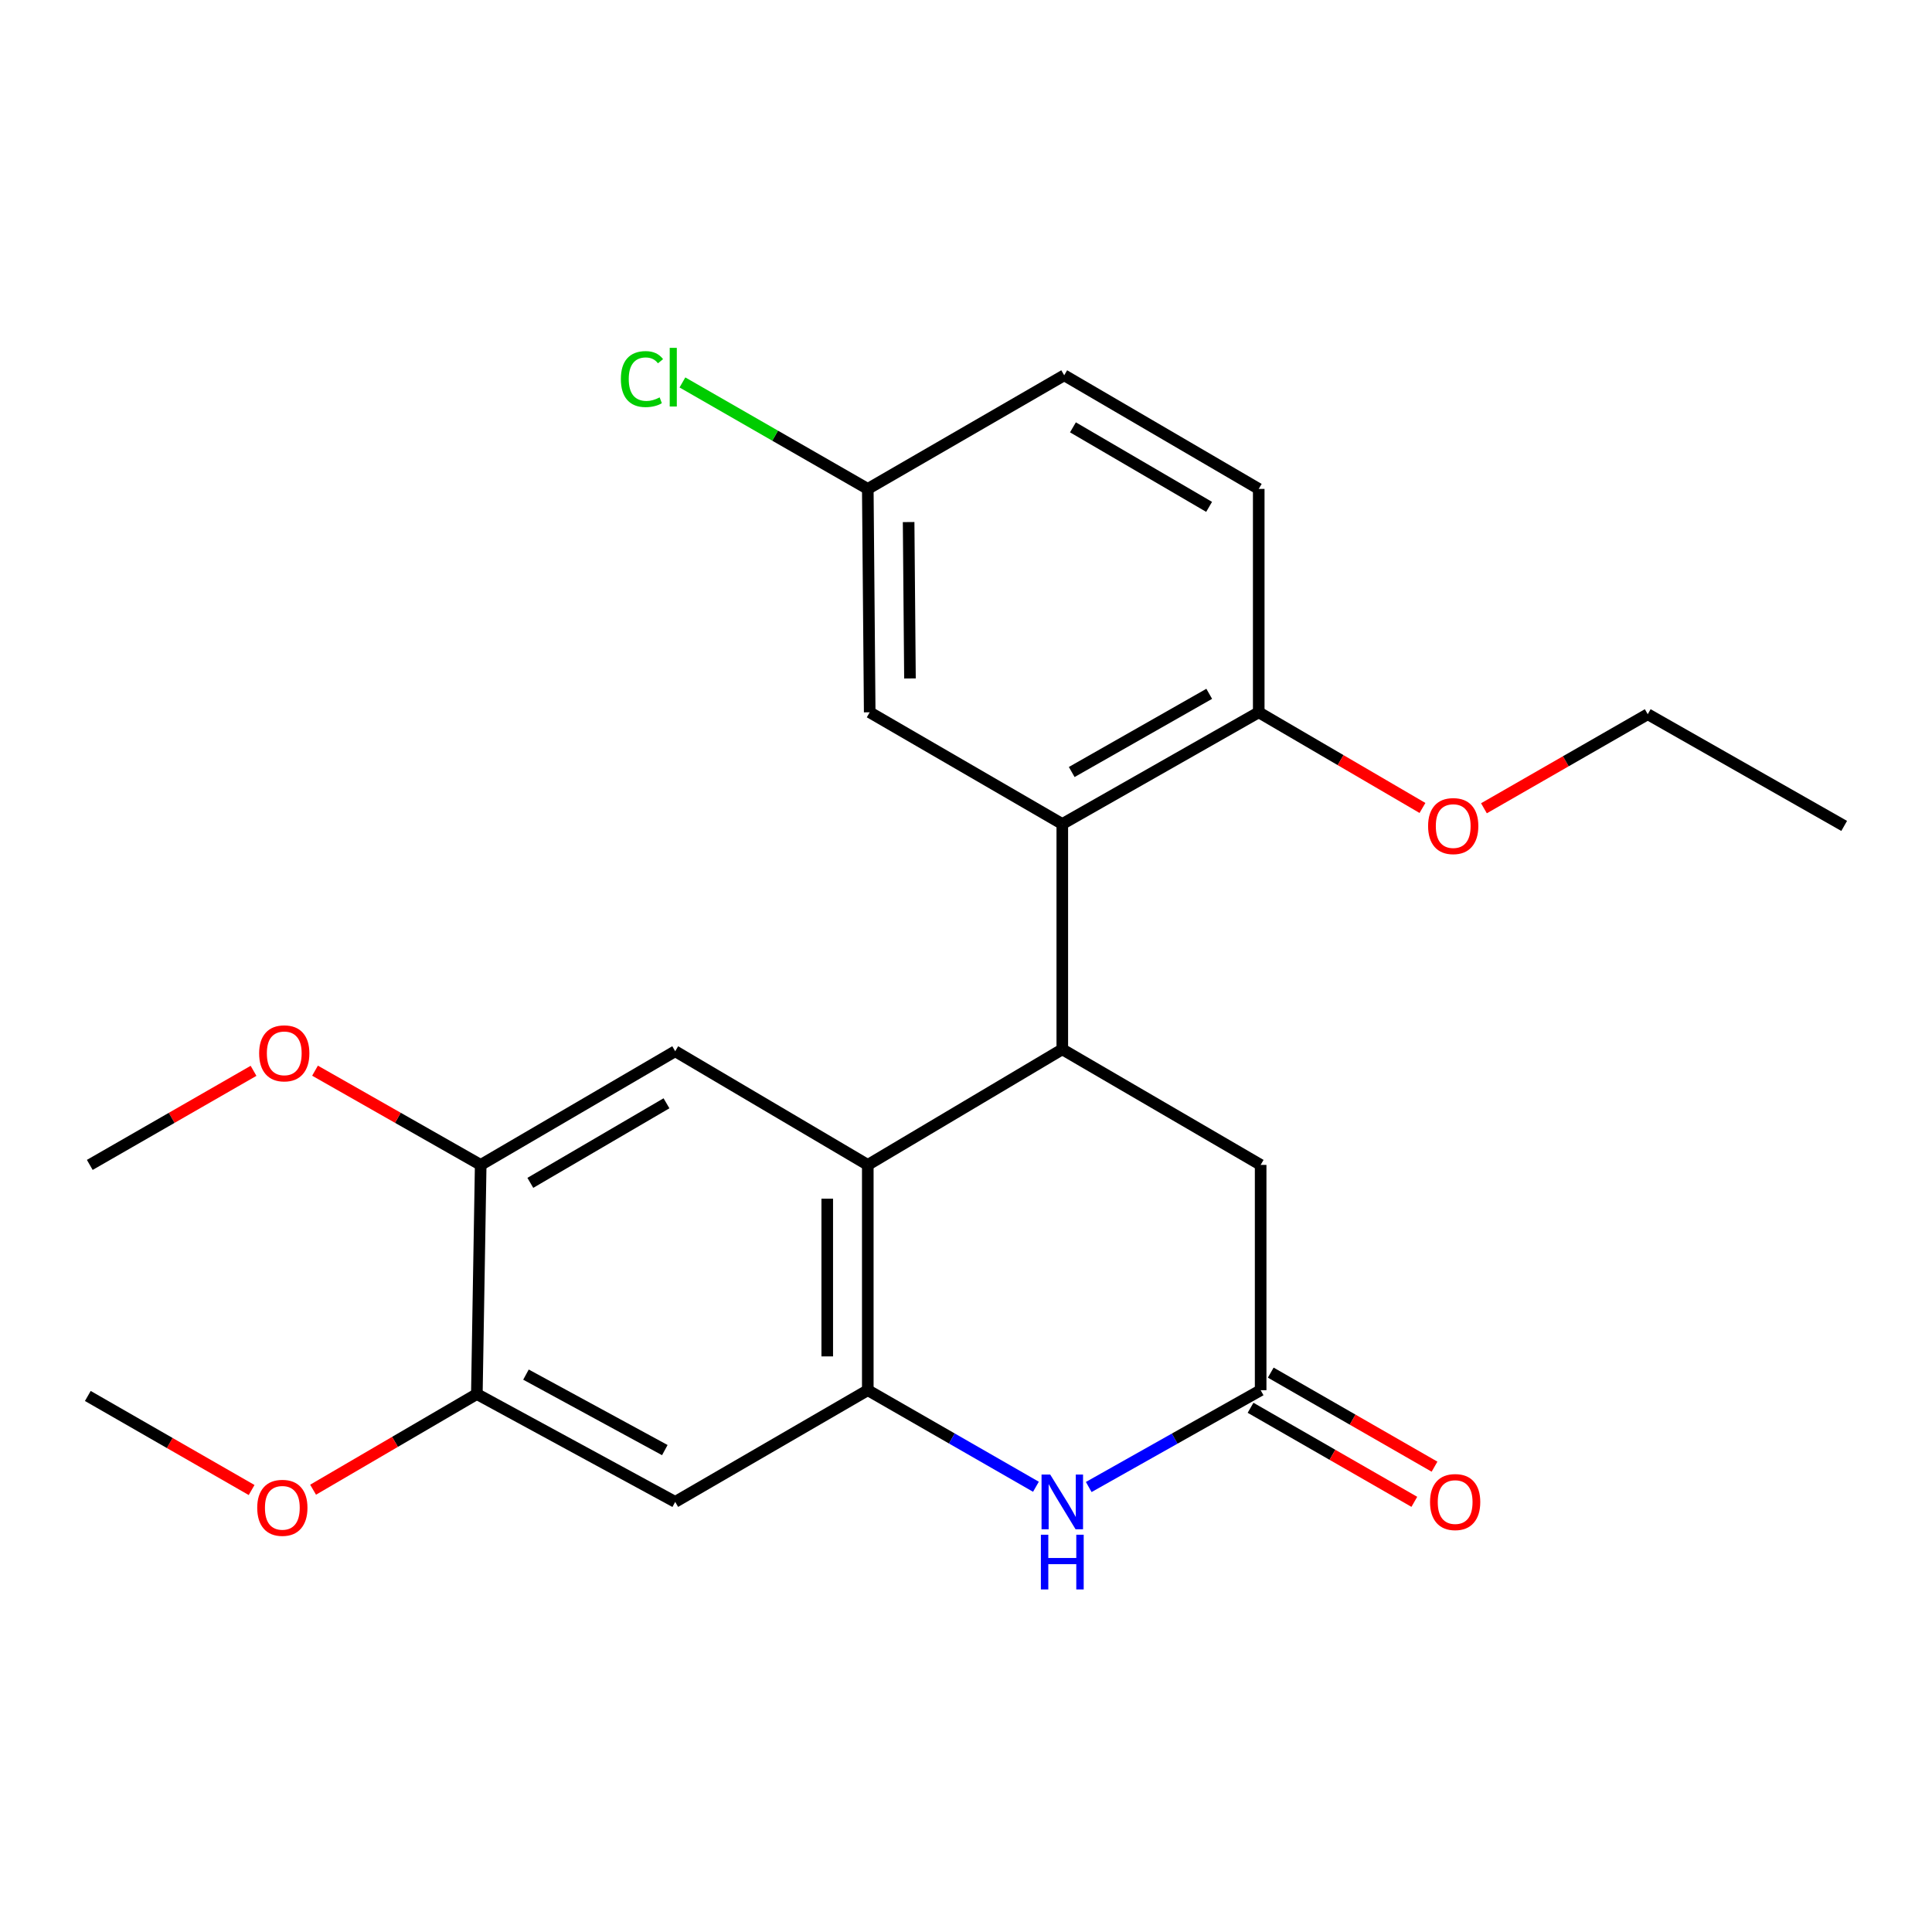 <?xml version='1.0' encoding='iso-8859-1'?>
<svg version='1.1' baseProfile='full'
              xmlns='http://www.w3.org/2000/svg'
                      xmlns:rdkit='http://www.rdkit.org/xml'
                      xmlns:xlink='http://www.w3.org/1999/xlink'
                  xml:space='preserve'
width='1000px' height='1000px' viewBox='0 0 1000 1000'>
<!-- END OF HEADER -->
<rect style='opacity:1.0;fill:#FFFFFF;stroke:none' width='1000' height='1000' x='0' y='0'> </rect>
<path class='bond-0' d='M 449.167,602.951 L 549.842,543.129' style='fill:none;fill-rule:evenodd;stroke:#000000;stroke-width:6px;stroke-linecap:butt;stroke-linejoin:miter;stroke-opacity:1' />
<path class='bond-1' d='M 449.167,602.951 L 449.167,719.563' style='fill:none;fill-rule:evenodd;stroke:#000000;stroke-width:6px;stroke-linecap:butt;stroke-linejoin:miter;stroke-opacity:1' />
<path class='bond-1' d='M 428.181,620.443 L 428.181,702.071' style='fill:none;fill-rule:evenodd;stroke:#000000;stroke-width:6px;stroke-linecap:butt;stroke-linejoin:miter;stroke-opacity:1' />
<path class='bond-5' d='M 449.167,602.951 L 349.484,544.12' style='fill:none;fill-rule:evenodd;stroke:#000000;stroke-width:6px;stroke-linecap:butt;stroke-linejoin:miter;stroke-opacity:1' />
<path class='bond-3' d='M 549.842,543.129 L 549.842,426.505' style='fill:none;fill-rule:evenodd;stroke:#000000;stroke-width:6px;stroke-linecap:butt;stroke-linejoin:miter;stroke-opacity:1' />
<path class='bond-9' d='M 549.842,543.129 L 652.51,602.951' style='fill:none;fill-rule:evenodd;stroke:#000000;stroke-width:6px;stroke-linecap:butt;stroke-linejoin:miter;stroke-opacity:1' />
<path class='bond-2' d='M 449.167,719.563 L 492.683,744.554' style='fill:none;fill-rule:evenodd;stroke:#000000;stroke-width:6px;stroke-linecap:butt;stroke-linejoin:miter;stroke-opacity:1' />
<path class='bond-2' d='M 492.683,744.554 L 536.199,769.545' style='fill:none;fill-rule:evenodd;stroke:#0000FF;stroke-width:6px;stroke-linecap:butt;stroke-linejoin:miter;stroke-opacity:1' />
<path class='bond-6' d='M 449.167,719.563 L 349.484,777.38' style='fill:none;fill-rule:evenodd;stroke:#000000;stroke-width:6px;stroke-linecap:butt;stroke-linejoin:miter;stroke-opacity:1' />
<path class='bond-4' d='M 563.527,769.673 L 608.019,744.618' style='fill:none;fill-rule:evenodd;stroke:#0000FF;stroke-width:6px;stroke-linecap:butt;stroke-linejoin:miter;stroke-opacity:1' />
<path class='bond-4' d='M 608.019,744.618 L 652.51,719.563' style='fill:none;fill-rule:evenodd;stroke:#000000;stroke-width:6px;stroke-linecap:butt;stroke-linejoin:miter;stroke-opacity:1' />
<path class='bond-10' d='M 549.842,426.505 L 651.519,368.689' style='fill:none;fill-rule:evenodd;stroke:#000000;stroke-width:6px;stroke-linecap:butt;stroke-linejoin:miter;stroke-opacity:1' />
<path class='bond-10' d='M 554.72,399.59 L 625.894,359.118' style='fill:none;fill-rule:evenodd;stroke:#000000;stroke-width:6px;stroke-linecap:butt;stroke-linejoin:miter;stroke-opacity:1' />
<path class='bond-11' d='M 549.842,426.505 L 450.158,368.689' style='fill:none;fill-rule:evenodd;stroke:#000000;stroke-width:6px;stroke-linecap:butt;stroke-linejoin:miter;stroke-opacity:1' />
<path class='bond-12' d='M 647.284,728.662 L 689.671,753.004' style='fill:none;fill-rule:evenodd;stroke:#000000;stroke-width:6px;stroke-linecap:butt;stroke-linejoin:miter;stroke-opacity:1' />
<path class='bond-12' d='M 689.671,753.004 L 732.057,777.346' style='fill:none;fill-rule:evenodd;stroke:#FF0000;stroke-width:6px;stroke-linecap:butt;stroke-linejoin:miter;stroke-opacity:1' />
<path class='bond-12' d='M 657.736,710.464 L 700.122,734.806' style='fill:none;fill-rule:evenodd;stroke:#000000;stroke-width:6px;stroke-linecap:butt;stroke-linejoin:miter;stroke-opacity:1' />
<path class='bond-12' d='M 700.122,734.806 L 742.508,759.148' style='fill:none;fill-rule:evenodd;stroke:#FF0000;stroke-width:6px;stroke-linecap:butt;stroke-linejoin:miter;stroke-opacity:1' />
<path class='bond-24' d='M 652.51,719.563 L 652.51,602.951' style='fill:none;fill-rule:evenodd;stroke:#000000;stroke-width:6px;stroke-linecap:butt;stroke-linejoin:miter;stroke-opacity:1' />
<path class='bond-7' d='M 349.484,544.12 L 248.809,602.951' style='fill:none;fill-rule:evenodd;stroke:#000000;stroke-width:6px;stroke-linecap:butt;stroke-linejoin:miter;stroke-opacity:1' />
<path class='bond-7' d='M 344.971,571.064 L 274.498,612.245' style='fill:none;fill-rule:evenodd;stroke:#000000;stroke-width:6px;stroke-linecap:butt;stroke-linejoin:miter;stroke-opacity:1' />
<path class='bond-25' d='M 349.484,777.38 L 246.815,721.557' style='fill:none;fill-rule:evenodd;stroke:#000000;stroke-width:6px;stroke-linecap:butt;stroke-linejoin:miter;stroke-opacity:1' />
<path class='bond-25' d='M 344.108,750.569 L 272.24,711.493' style='fill:none;fill-rule:evenodd;stroke:#000000;stroke-width:6px;stroke-linecap:butt;stroke-linejoin:miter;stroke-opacity:1' />
<path class='bond-8' d='M 248.809,602.951 L 246.815,721.557' style='fill:none;fill-rule:evenodd;stroke:#000000;stroke-width:6px;stroke-linecap:butt;stroke-linejoin:miter;stroke-opacity:1' />
<path class='bond-15' d='M 248.809,602.951 L 205.933,578.565' style='fill:none;fill-rule:evenodd;stroke:#000000;stroke-width:6px;stroke-linecap:butt;stroke-linejoin:miter;stroke-opacity:1' />
<path class='bond-15' d='M 205.933,578.565 L 163.056,554.18' style='fill:none;fill-rule:evenodd;stroke:#FF0000;stroke-width:6px;stroke-linecap:butt;stroke-linejoin:miter;stroke-opacity:1' />
<path class='bond-16' d='M 246.815,721.557 L 204.435,746.312' style='fill:none;fill-rule:evenodd;stroke:#000000;stroke-width:6px;stroke-linecap:butt;stroke-linejoin:miter;stroke-opacity:1' />
<path class='bond-16' d='M 204.435,746.312 L 162.056,771.068' style='fill:none;fill-rule:evenodd;stroke:#FF0000;stroke-width:6px;stroke-linecap:butt;stroke-linejoin:miter;stroke-opacity:1' />
<path class='bond-13' d='M 651.519,368.689 L 651.519,253.056' style='fill:none;fill-rule:evenodd;stroke:#000000;stroke-width:6px;stroke-linecap:butt;stroke-linejoin:miter;stroke-opacity:1' />
<path class='bond-19' d='M 651.519,368.689 L 693.893,393.444' style='fill:none;fill-rule:evenodd;stroke:#000000;stroke-width:6px;stroke-linecap:butt;stroke-linejoin:miter;stroke-opacity:1' />
<path class='bond-19' d='M 693.893,393.444 L 736.267,418.199' style='fill:none;fill-rule:evenodd;stroke:#FF0000;stroke-width:6px;stroke-linecap:butt;stroke-linejoin:miter;stroke-opacity:1' />
<path class='bond-14' d='M 450.158,368.689 L 449.167,253.056' style='fill:none;fill-rule:evenodd;stroke:#000000;stroke-width:6px;stroke-linecap:butt;stroke-linejoin:miter;stroke-opacity:1' />
<path class='bond-14' d='M 470.995,351.164 L 470.301,270.221' style='fill:none;fill-rule:evenodd;stroke:#000000;stroke-width:6px;stroke-linecap:butt;stroke-linejoin:miter;stroke-opacity:1' />
<path class='bond-26' d='M 651.519,253.056 L 550.833,194.248' style='fill:none;fill-rule:evenodd;stroke:#000000;stroke-width:6px;stroke-linecap:butt;stroke-linejoin:miter;stroke-opacity:1' />
<path class='bond-26' d='M 625.832,262.356 L 555.352,221.191' style='fill:none;fill-rule:evenodd;stroke:#000000;stroke-width:6px;stroke-linecap:butt;stroke-linejoin:miter;stroke-opacity:1' />
<path class='bond-17' d='M 449.167,253.056 L 550.833,194.248' style='fill:none;fill-rule:evenodd;stroke:#000000;stroke-width:6px;stroke-linecap:butt;stroke-linejoin:miter;stroke-opacity:1' />
<path class='bond-18' d='M 449.167,253.056 L 401.195,225.504' style='fill:none;fill-rule:evenodd;stroke:#000000;stroke-width:6px;stroke-linecap:butt;stroke-linejoin:miter;stroke-opacity:1' />
<path class='bond-18' d='M 401.195,225.504 L 353.224,197.952' style='fill:none;fill-rule:evenodd;stroke:#00CC00;stroke-width:6px;stroke-linecap:butt;stroke-linejoin:miter;stroke-opacity:1' />
<path class='bond-21' d='M 131.23,554.258 L 88.849,578.605' style='fill:none;fill-rule:evenodd;stroke:#FF0000;stroke-width:6px;stroke-linecap:butt;stroke-linejoin:miter;stroke-opacity:1' />
<path class='bond-21' d='M 88.849,578.605 L 46.469,602.951' style='fill:none;fill-rule:evenodd;stroke:#000000;stroke-width:6px;stroke-linecap:butt;stroke-linejoin:miter;stroke-opacity:1' />
<path class='bond-22' d='M 130.238,771.233 L 87.846,746.89' style='fill:none;fill-rule:evenodd;stroke:#FF0000;stroke-width:6px;stroke-linecap:butt;stroke-linejoin:miter;stroke-opacity:1' />
<path class='bond-22' d='M 87.846,746.89 L 45.455,722.548' style='fill:none;fill-rule:evenodd;stroke:#000000;stroke-width:6px;stroke-linecap:butt;stroke-linejoin:miter;stroke-opacity:1' />
<path class='bond-20' d='M 768.085,418.364 L 810.476,394.022' style='fill:none;fill-rule:evenodd;stroke:#FF0000;stroke-width:6px;stroke-linecap:butt;stroke-linejoin:miter;stroke-opacity:1' />
<path class='bond-20' d='M 810.476,394.022 L 852.868,369.68' style='fill:none;fill-rule:evenodd;stroke:#000000;stroke-width:6px;stroke-linecap:butt;stroke-linejoin:miter;stroke-opacity:1' />
<path class='bond-23' d='M 852.868,369.68 L 954.545,427.496' style='fill:none;fill-rule:evenodd;stroke:#000000;stroke-width:6px;stroke-linecap:butt;stroke-linejoin:miter;stroke-opacity:1' />
<path  class='atom-3' d='M 543.582 763.22
L 552.862 778.22
Q 553.782 779.7, 555.262 782.38
Q 556.742 785.06, 556.822 785.22
L 556.822 763.22
L 560.582 763.22
L 560.582 791.54
L 556.702 791.54
L 546.742 775.14
Q 545.582 773.22, 544.342 771.02
Q 543.142 768.82, 542.782 768.14
L 542.782 791.54
L 539.102 791.54
L 539.102 763.22
L 543.582 763.22
' fill='#0000FF'/>
<path  class='atom-3' d='M 538.762 794.372
L 542.602 794.372
L 542.602 806.412
L 557.082 806.412
L 557.082 794.372
L 560.922 794.372
L 560.922 822.692
L 557.082 822.692
L 557.082 809.612
L 542.602 809.612
L 542.602 822.692
L 538.762 822.692
L 538.762 794.372
' fill='#0000FF'/>
<path  class='atom-13' d='M 740.185 777.46
Q 740.185 770.66, 743.545 766.86
Q 746.905 763.06, 753.185 763.06
Q 759.465 763.06, 762.825 766.86
Q 766.185 770.66, 766.185 777.46
Q 766.185 784.34, 762.785 788.26
Q 759.385 792.14, 753.185 792.14
Q 746.945 792.14, 743.545 788.26
Q 740.185 784.38, 740.185 777.46
M 753.185 788.94
Q 757.505 788.94, 759.825 786.06
Q 762.185 783.14, 762.185 777.46
Q 762.185 771.9, 759.825 769.1
Q 757.505 766.26, 753.185 766.26
Q 748.865 766.26, 746.505 769.06
Q 744.185 771.86, 744.185 777.46
Q 744.185 783.18, 746.505 786.06
Q 748.865 788.94, 753.185 788.94
' fill='#FF0000'/>
<path  class='atom-16' d='M 134.132 545.203
Q 134.132 538.403, 137.492 534.603
Q 140.852 530.803, 147.132 530.803
Q 153.412 530.803, 156.772 534.603
Q 160.132 538.403, 160.132 545.203
Q 160.132 552.083, 156.732 556.003
Q 153.332 559.883, 147.132 559.883
Q 140.892 559.883, 137.492 556.003
Q 134.132 552.123, 134.132 545.203
M 147.132 556.683
Q 151.452 556.683, 153.772 553.803
Q 156.132 550.883, 156.132 545.203
Q 156.132 539.643, 153.772 536.843
Q 151.452 534.003, 147.132 534.003
Q 142.812 534.003, 140.452 536.803
Q 138.132 539.603, 138.132 545.203
Q 138.132 550.923, 140.452 553.803
Q 142.812 556.683, 147.132 556.683
' fill='#FF0000'/>
<path  class='atom-17' d='M 133.141 780.444
Q 133.141 773.644, 136.501 769.844
Q 139.861 766.044, 146.141 766.044
Q 152.421 766.044, 155.781 769.844
Q 159.141 773.644, 159.141 780.444
Q 159.141 787.324, 155.741 791.244
Q 152.341 795.124, 146.141 795.124
Q 139.901 795.124, 136.501 791.244
Q 133.141 787.364, 133.141 780.444
M 146.141 791.924
Q 150.461 791.924, 152.781 789.044
Q 155.141 786.124, 155.141 780.444
Q 155.141 774.884, 152.781 772.084
Q 150.461 769.244, 146.141 769.244
Q 141.821 769.244, 139.461 772.044
Q 137.141 774.844, 137.141 780.444
Q 137.141 786.164, 139.461 789.044
Q 141.821 791.924, 146.141 791.924
' fill='#FF0000'/>
<path  class='atom-19' d='M 321.361 196.208
Q 321.361 189.168, 324.641 185.488
Q 327.961 181.768, 334.241 181.768
Q 340.081 181.768, 343.201 185.888
L 340.561 188.048
Q 338.281 185.048, 334.241 185.048
Q 329.961 185.048, 327.681 187.928
Q 325.441 190.768, 325.441 196.208
Q 325.441 201.808, 327.761 204.688
Q 330.121 207.568, 334.681 207.568
Q 337.801 207.568, 341.441 205.688
L 342.561 208.688
Q 341.081 209.648, 338.841 210.208
Q 336.601 210.768, 334.121 210.768
Q 327.961 210.768, 324.641 207.008
Q 321.361 203.248, 321.361 196.208
' fill='#00CC00'/>
<path  class='atom-19' d='M 346.641 180.048
L 350.321 180.048
L 350.321 210.408
L 346.641 210.408
L 346.641 180.048
' fill='#00CC00'/>
<path  class='atom-20' d='M 739.182 427.576
Q 739.182 420.776, 742.542 416.976
Q 745.902 413.176, 752.182 413.176
Q 758.462 413.176, 761.822 416.976
Q 765.182 420.776, 765.182 427.576
Q 765.182 434.456, 761.782 438.376
Q 758.382 442.256, 752.182 442.256
Q 745.942 442.256, 742.542 438.376
Q 739.182 434.496, 739.182 427.576
M 752.182 439.056
Q 756.502 439.056, 758.822 436.176
Q 761.182 433.256, 761.182 427.576
Q 761.182 422.016, 758.822 419.216
Q 756.502 416.376, 752.182 416.376
Q 747.862 416.376, 745.502 419.176
Q 743.182 421.976, 743.182 427.576
Q 743.182 433.296, 745.502 436.176
Q 747.862 439.056, 752.182 439.056
' fill='#FF0000'/>
</svg>
